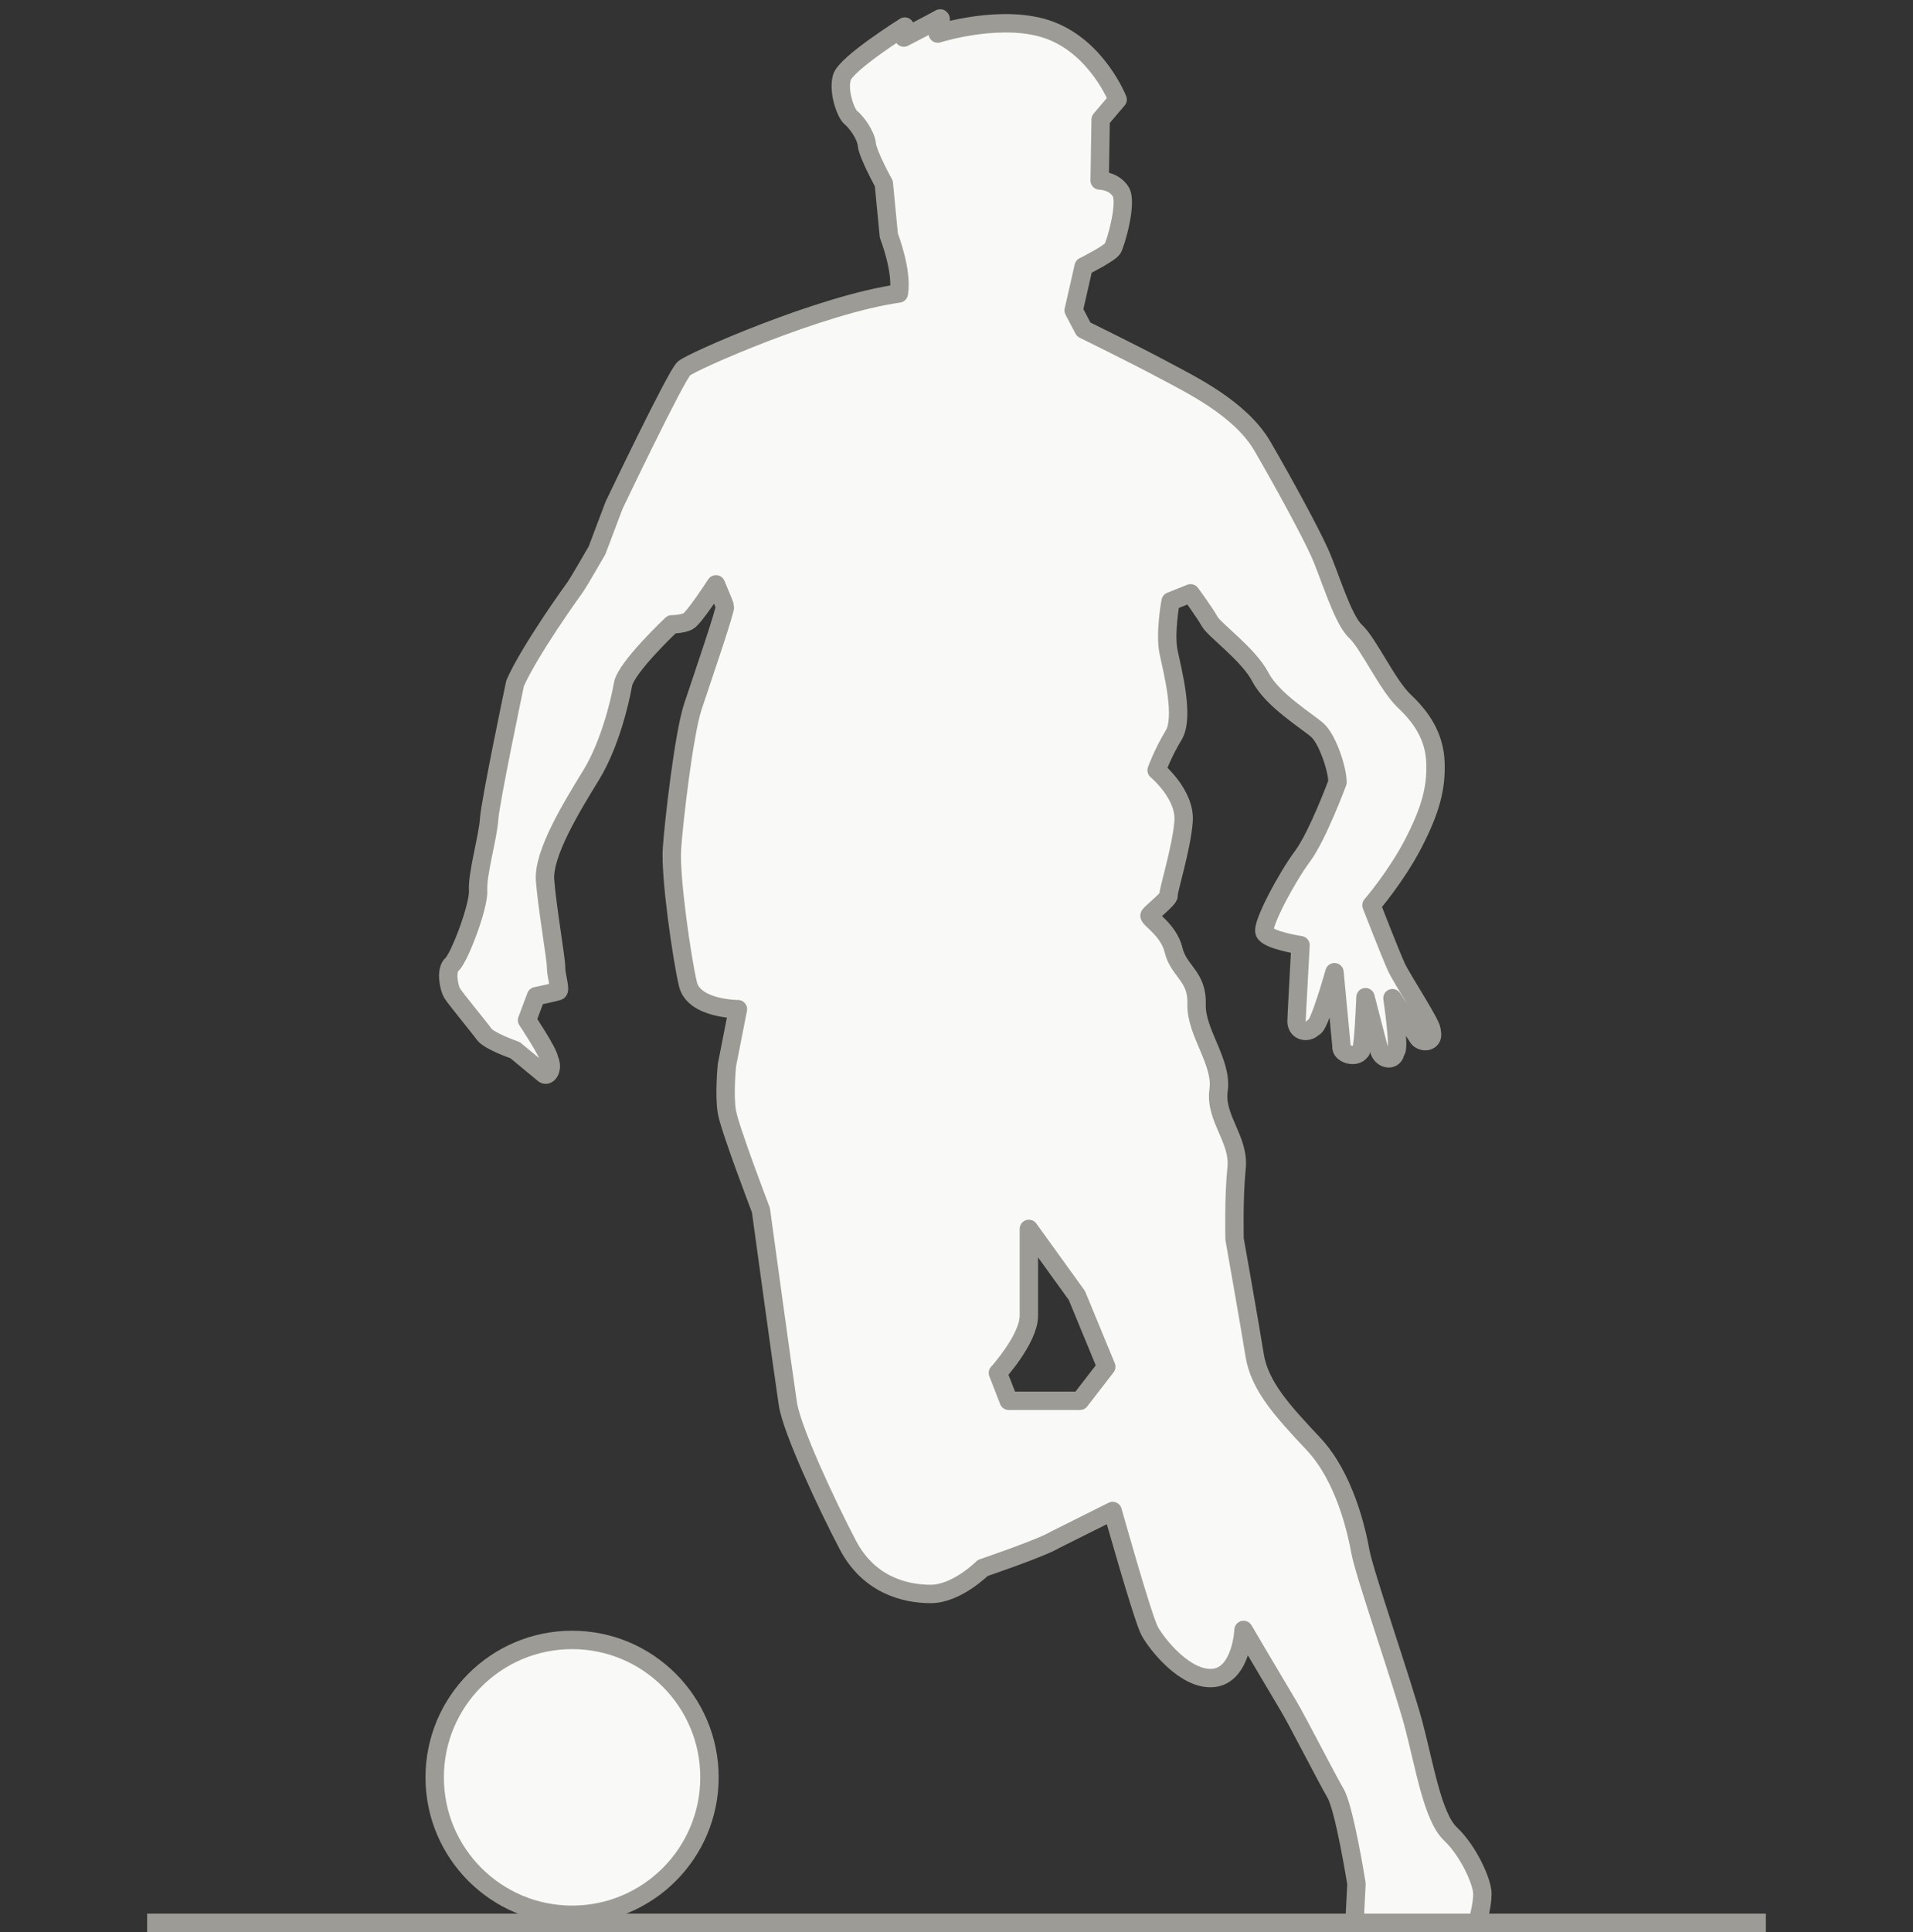 <svg width="104" height="105" viewBox="0 0 104 105" fill="none" xmlns="http://www.w3.org/2000/svg">
<rect x="0" y="0" width="104" height="105" fill="#333333" stroke="none"/>
<path d="M54.84 76.13H58.712L60.143 74.279L58.544 70.406L55.934 66.787C55.934 66.787 55.934 70.238 55.934 71.501C55.934 72.763 54.251 74.615 54.251 74.615L54.84 76.13ZM40.117 54.846C40.117 54.846 37.727 54.846 37.401 53.488C37.075 52.13 36.423 47.621 36.532 46.1C36.64 44.579 37.184 39.852 37.673 38.386C38.162 36.919 39.465 33.116 39.411 32.953C39.357 32.79 38.922 31.758 38.922 31.758C38.922 31.758 37.727 33.605 37.401 33.768C37.075 33.931 36.52 33.931 36.52 33.931C36.52 33.931 34.033 36.267 33.87 37.19C33.707 38.114 33.164 40.45 32.131 42.134C31.099 43.818 29.524 46.371 29.632 47.838C29.741 49.305 30.23 52.075 30.23 52.565C30.23 53.053 30.502 53.814 30.338 53.868C30.176 53.923 29.143 54.14 29.143 54.14L28.654 55.444C28.654 55.444 29.849 57.237 29.849 57.562C30.105 58.074 29.789 58.526 29.578 58.377L28.003 57.073C28.003 57.073 26.59 56.584 26.319 56.205C26.047 55.824 24.743 54.249 24.58 53.977C24.417 53.706 24.2 52.728 24.58 52.402C24.96 52.075 26.047 49.251 25.993 48.381C25.938 47.512 26.536 45.448 26.59 44.525C26.644 43.601 28.003 37.136 28.003 37.136C28.763 35.398 31.099 32.138 31.262 31.921C31.425 31.703 32.457 29.911 32.457 29.911L33.381 27.466C33.381 27.466 36.749 20.404 37.184 20.023C37.618 19.643 44.627 16.547 48.864 15.949C49.081 14.754 48.321 12.798 48.321 12.798L48.049 9.973C48.049 9.973 47.179 8.398 47.125 7.854C47.071 7.311 46.528 6.605 46.256 6.388C45.984 6.17 45.55 4.975 45.767 4.214C45.984 3.454 49.19 1.444 49.19 1.444L49.135 2.042C49.135 2.042 50.928 1.118 51.091 1.009C51.254 0.901 50.982 1.824 50.982 1.824C50.982 1.824 54.568 0.683 57.121 1.661C59.674 2.639 60.761 5.41 60.761 5.41L59.837 6.496L59.783 9.81C59.783 9.81 60.544 9.81 60.924 10.408C61.304 11.005 60.652 13.233 60.49 13.505C60.326 13.776 58.914 14.482 58.914 14.482L58.37 16.872L58.914 17.904C58.914 17.904 61.684 19.263 63.206 20.078C64.727 20.893 67.443 22.197 68.638 24.261C69.833 26.325 71.192 28.824 71.735 30.019C72.278 31.215 72.984 33.659 73.691 34.311C74.397 34.963 75.429 37.245 76.353 38.114C77.276 38.983 77.982 40.015 78.037 41.428C78.091 42.84 77.765 44.036 76.842 45.828C75.918 47.621 74.56 49.196 74.56 49.196C74.56 49.196 75.592 51.858 75.918 52.565C76.244 53.271 77.982 55.878 77.819 56.041C78.011 56.583 77.411 56.739 77.113 56.422L75.701 54.249C75.701 54.249 76.135 57.182 75.864 57.128C75.824 57.684 75.176 57.614 74.994 57.128L74.234 54.194C74.234 54.194 74.125 57.184 73.962 57.128C73.713 57.534 72.858 57.276 72.93 56.856L72.549 52.836C72.549 52.836 71.681 55.933 71.409 55.824C71.132 56.173 70.489 56.082 70.485 55.498C70.485 55.335 70.703 51.369 70.703 51.369C70.703 51.369 68.91 51.097 68.747 50.663C68.584 50.229 69.996 47.621 70.811 46.535C71.626 45.448 72.713 42.514 72.713 42.514C72.713 41.808 72.17 40.178 71.626 39.689C71.083 39.2 69.182 38.06 68.529 36.81C67.878 35.561 66.031 34.257 65.759 33.768C65.487 33.279 64.727 32.246 64.727 32.246L63.64 32.681C63.64 32.681 63.314 34.42 63.532 35.452C63.749 36.484 64.401 38.983 63.803 39.961C63.206 40.939 62.88 41.862 62.88 41.862C62.88 41.862 64.455 43.166 64.346 44.633C64.238 46.1 63.477 48.49 63.532 48.653C63.586 48.816 62.608 49.577 62.5 49.74C62.391 49.903 63.532 50.5 63.803 51.641C64.075 52.782 65.107 53.053 65.053 54.575C64.999 56.096 66.466 57.725 66.248 59.246C66.031 60.767 67.389 61.909 67.226 63.484C67.062 65.059 67.117 67.341 67.117 67.341C67.117 67.341 67.938 71.959 68.207 73.643C68.475 75.327 69.725 76.685 71.409 78.478C73.093 80.271 73.745 83.15 73.962 84.345C74.18 85.54 76.244 91.462 76.842 93.689C77.439 95.916 77.874 98.741 78.852 99.665C79.829 100.589 80.59 102.272 80.59 102.925C80.59 103.576 80.318 104.5 80.318 104.5H73.636L73.745 102.381C73.745 102.381 73.093 98.288 72.604 97.455C72.115 96.623 70.54 93.526 70.051 92.712C69.562 91.897 67.606 88.582 67.606 88.582C67.606 88.582 67.498 91.027 65.977 91.19C64.455 91.353 62.88 89.343 62.5 88.637C62.119 87.931 60.49 82.118 60.49 82.118L57.339 83.693C56.632 84.128 53.427 85.214 53.427 85.214C53.427 85.214 52.015 86.627 50.602 86.627C49.19 86.627 47.234 86.138 46.093 83.965C44.952 81.792 43.051 77.717 42.834 76.305C42.616 74.892 41.367 65.766 41.367 65.766C41.367 65.766 39.683 61.365 39.519 60.442C39.357 59.518 39.519 57.889 39.519 57.889L40.117 54.846Z" fill="#F9F9F8" stroke="#9D9B96" stroke-linejoin="round"/>
<path d="M31.102 104.063C26.977 104.063 23.632 100.72 23.632 96.595C23.632 92.47 26.976 89.125 31.102 89.125C35.227 89.125 38.57 92.47 38.57 96.595C38.57 100.72 35.226 104.063 31.102 104.063Z" fill="#F9F9F8" stroke="#9D9B96"/>
<line x1="96" y1="104.5" x2="8" y2="104.5" stroke="#9D9B96"/>
</svg>
